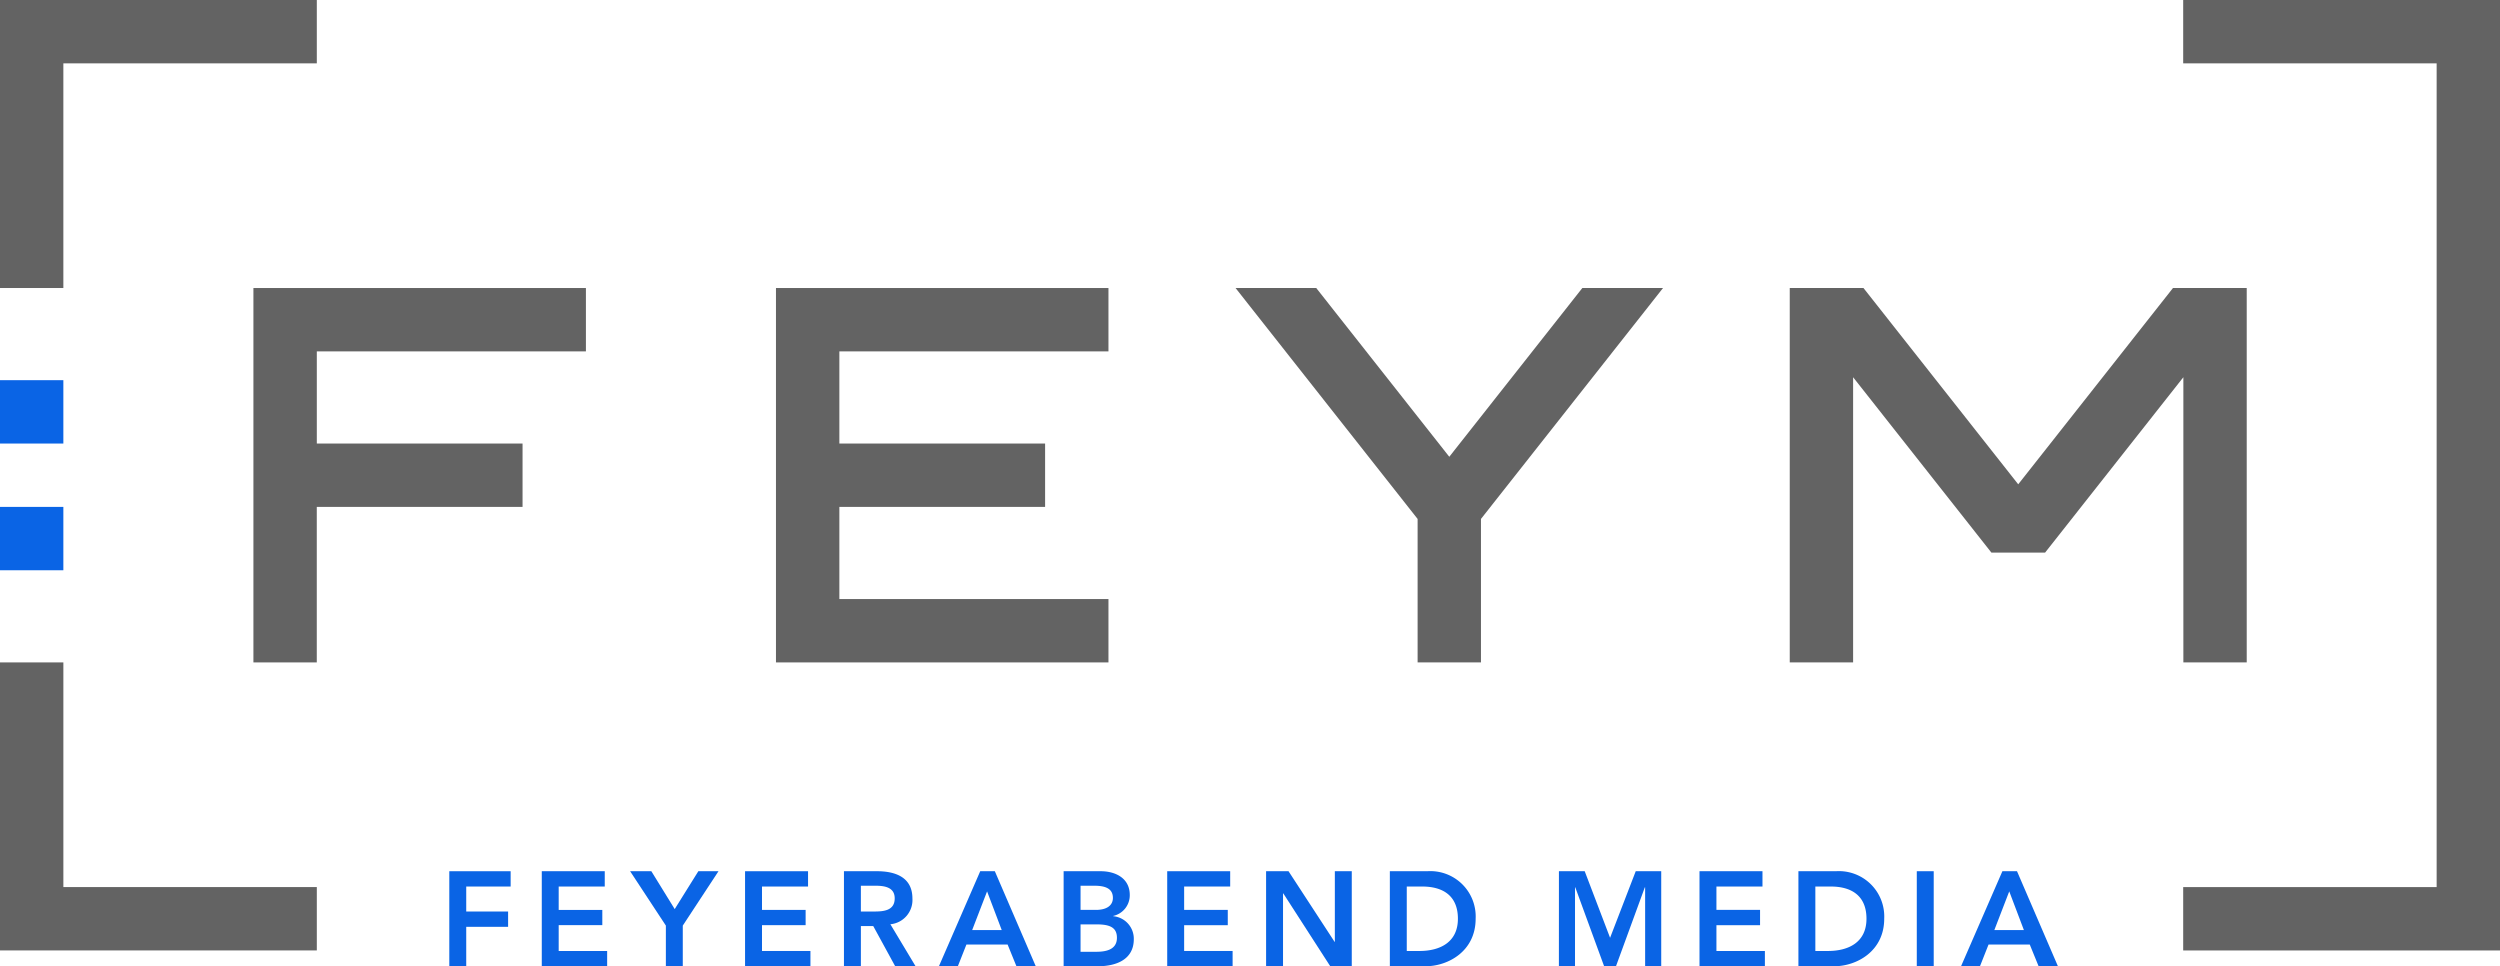 <?xml version="1.0" encoding="UTF-8"?> <svg xmlns="http://www.w3.org/2000/svg" xmlns:xlink="http://www.w3.org/1999/xlink" id="Group_10" data-name="Group 10" width="283.465" height="109.563" viewBox="0 0 283.465 109.563"><defs><clipPath id="clip-path"><rect id="Rectangle_16" data-name="Rectangle 16" width="283.465" height="109.563" fill="none"></rect></clipPath></defs><path id="Path_43" data-name="Path 43" d="M50.945,98.785v10.778h1.919v-4.474h4.748v-1.736H52.864V100.52H57.9V98.785Z" fill="#0a64e5"></path><path id="Path_44" data-name="Path 44" d="M61.43,98.785v10.778h7.413v-1.735H63.348V104.9h4.946V103.17H63.348v-2.65H68.57V98.785Z" fill="#0a64e5"></path><path id="Path_45" data-name="Path 45" d="M79.182,98.785l-2.68,4.293-2.648-4.293H71.448L75.5,104.95v4.613h1.918V104.95l4.049-6.165Z" fill="#0a64e5"></path><path id="Path_46" data-name="Path 46" d="M84.479,98.785v10.778h7.413v-1.735H86.4V104.9h4.946V103.17H86.4v-2.65h5.221V98.785Z" fill="#0a64e5"></path><g id="Group_9" data-name="Group 9"><g id="Group_8" data-name="Group 8" clip-path="url(#clip-path)"><path id="Path_47" data-name="Path 47" d="M95.692,98.784h3.745c2.071,0,4.019.672,4.019,3.092a2.762,2.762,0,0,1-2.5,2.922l2.861,4.765h-2.313L99.012,105h-1.4v4.566H95.692Zm3.41,4.569c1.081,0,2.345-.092,2.345-1.492,0-1.28-1.187-1.431-2.178-1.431H97.611v2.923Z" fill="#0a64e5"></path><path id="Path_48" data-name="Path 48" d="M111.145,98.784H112.8l4.643,10.779h-2.191L114.25,107.1h-4.673l-.974,2.466h-2.147Zm2.436,6.669-1.66-4.383-1.689,4.383Z" fill="#0a64e5"></path><path id="Path_49" data-name="Path 49" d="M120.6,98.784h4.2c1.629,0,3.3.746,3.3,2.709a2.4,2.4,0,0,1-1.872,2.36v.033a2.563,2.563,0,0,1,2.329,2.6c0,2.342-2.039,3.074-4.08,3.074H120.6Zm1.919,4.385h1.75c1.279,0,1.918-.548,1.918-1.356,0-.927-.639-1.383-2.085-1.383h-1.583Zm0,4.75h1.765c.99,0,2.36-.169,2.36-1.584,0-1.126-.731-1.522-2.283-1.522h-1.842Z" fill="#0a64e5"></path><path id="Path_50" data-name="Path 50" d="M132.346,98.784h7.14v1.735h-5.221v2.65h4.947v1.736h-4.947v2.923h5.495v1.735h-7.414Z" fill="#0a64e5"></path><path id="Path_51" data-name="Path 51" d="M143.557,98.784H146.1l5.222,8.007h.03V98.784h1.919v10.779h-2.436l-5.328-8.265h-.03v8.265h-1.919Z" fill="#0a64e5"></path><path id="Path_52" data-name="Path 52" d="M157.589,98.784h4.248a5.143,5.143,0,0,1,5.48,5.39c0,3.684-3.122,5.389-5.71,5.389h-4.018Zm3.349,9.044c2.406,0,4.369-1.036,4.369-3.654s-1.705-3.654-4.049-3.654h-1.75v7.308Z" fill="#0a64e5"></path><path id="Path_53" data-name="Path 53" d="M176.761,98.784h2.923l2.877,7.551,2.908-7.551h2.891v10.779h-1.825v-8.952H186.5l-3.273,8.952h-1.34l-3.273-8.952h-.03v8.952h-1.827Z" fill="#0a64e5"></path><path id="Path_54" data-name="Path 54" d="M192.7,98.784h7.14v1.735h-5.221v2.65h4.947v1.736h-4.947v2.923h5.495v1.735H192.7Z" fill="#0a64e5"></path><path id="Path_55" data-name="Path 55" d="M203.915,98.784h4.248a5.143,5.143,0,0,1,5.48,5.39c0,3.684-3.122,5.389-5.709,5.389h-4.019Zm3.349,9.044c2.407,0,4.369-1.036,4.369-3.654s-1.705-3.654-4.048-3.654h-1.75v7.308Z" fill="#0a64e5"></path><rect id="Rectangle_13" data-name="Rectangle 13" width="1.919" height="10.779" transform="translate(217.337 98.784)" fill="#0a64e5"></rect><path id="Path_56" data-name="Path 56" d="M227.044,98.784H228.7l4.643,10.779h-2.191l-1.006-2.466h-4.673l-.974,2.466h-2.147Zm2.436,6.669-1.66-4.383-1.689,4.383Z" fill="#0a64e5"></path><rect id="Rectangle_14" data-name="Rectangle 14" width="7.184" height="7.184" transform="translate(0 43.107)" fill="#0a64e5"></rect><rect id="Rectangle_15" data-name="Rectangle 15" width="7.184" height="7.184" transform="translate(0 57.475)" fill="#0a64e5"></rect><path id="Path_57" data-name="Path 57" d="M0,0V32.657H7.184V7.184H35.922V0Z" fill="#636363"></path><path id="Path_58" data-name="Path 58" d="M7.185,75.108H0v32.657H35.923v-7.184H7.185Z" fill="#636363"></path><path id="Path_59" data-name="Path 59" d="M247.543,0V7.184h28.738v93.4H247.543v7.185h35.922V0Z" fill="#636363"></path><path id="Path_60" data-name="Path 60" d="M125.684,39.842V32.658h-37.7V75.109h37.7V67.924H95.172V57.475H118.5V50.291H95.172V39.842Z" fill="#636363"></path><path id="Path_61" data-name="Path 61" d="M66.434,39.842V32.658h-37.7V75.109h7.184V57.475H59.25V50.291H35.922V39.842Z" fill="#636363"></path><path id="Path_62" data-name="Path 62" d="M179.415,32.657,164.329,51.792,149.243,32.657h-9.149L160.737,58.84V75.108h7.184V58.839l20.643-26.182Z" fill="#636363"></path><path id="Path_63" data-name="Path 63" d="M246.386,32.657,228.839,54.914,211.291,32.657h-8.359V75.108h7.184V42.772L225.8,62.661h6.083l15.68-19.889V75.108h7.184V32.657Z" fill="#636363"></path></g></g></svg> 